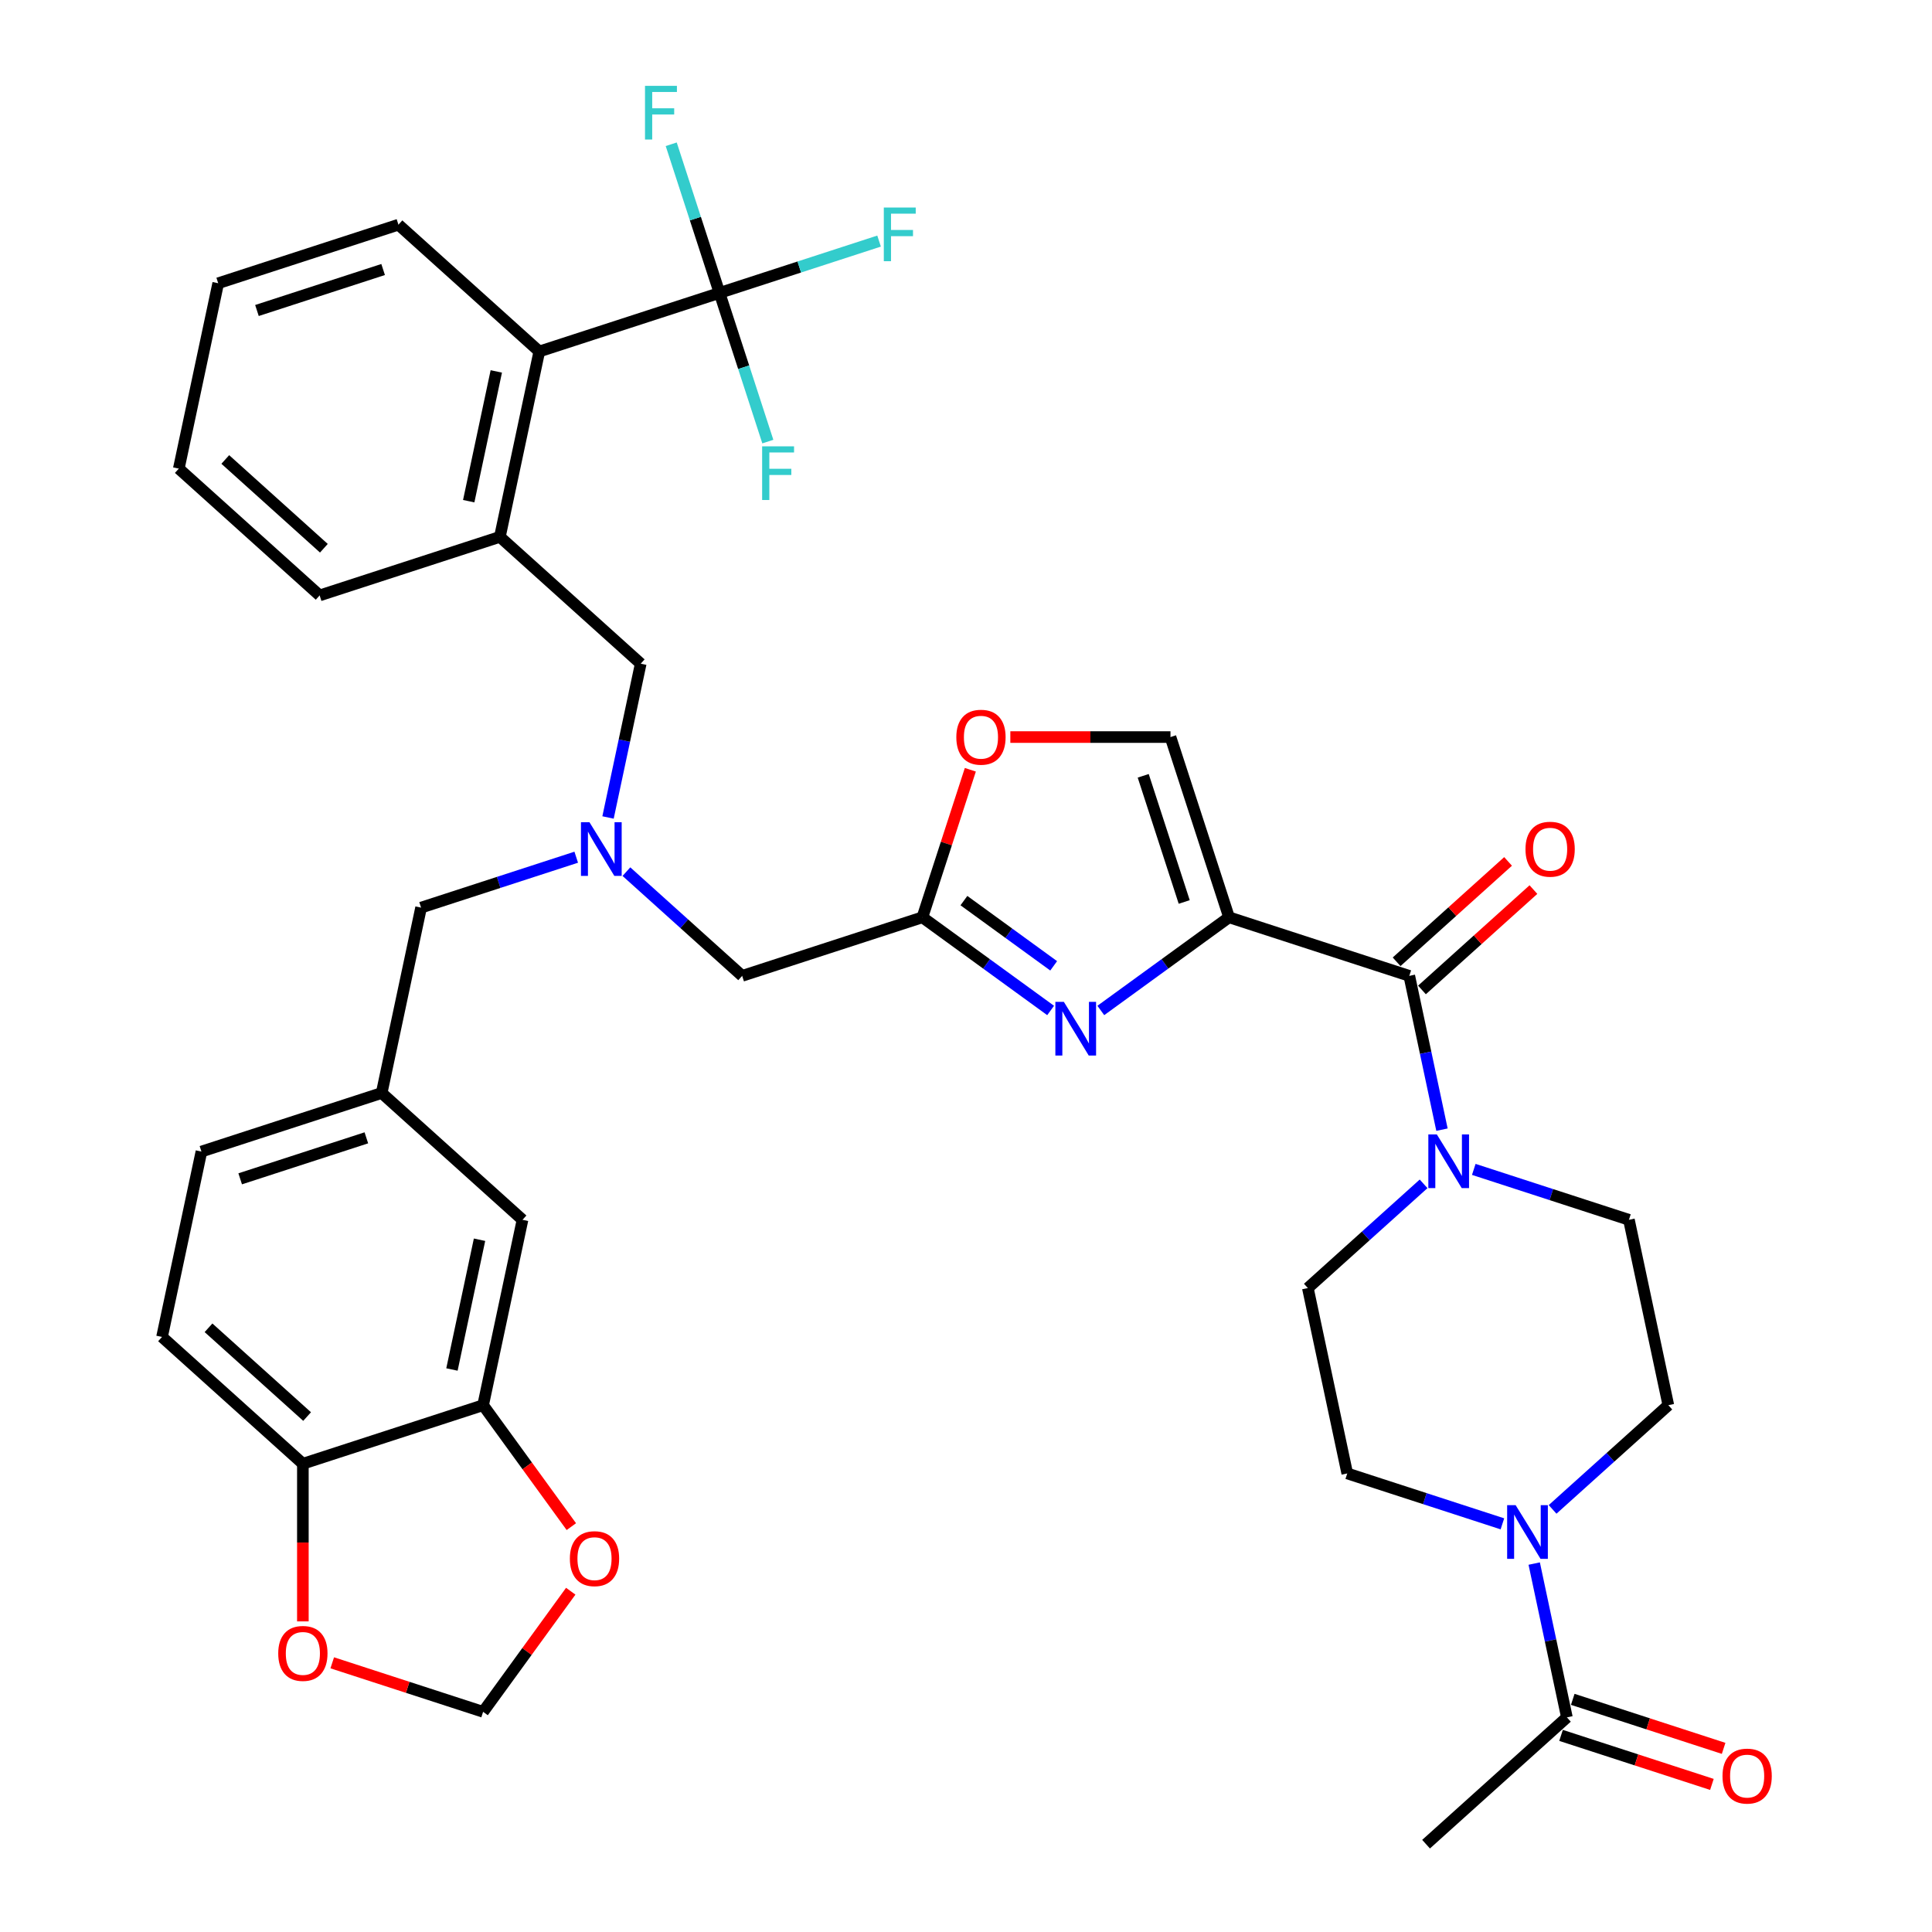 <?xml version='1.0' encoding='iso-8859-1'?>
<svg version='1.1' baseProfile='full'
              xmlns='http://www.w3.org/2000/svg'
                      xmlns:rdkit='http://www.rdkit.org/xml'
                      xmlns:xlink='http://www.w3.org/1999/xlink'
                  xml:space='preserve'
width='1000px' height='1000px' viewBox='0 0 1000 1000'>
<!-- END OF HEADER -->
<rect style='opacity:1.0;fill:#FFFFFF;stroke:none' width='1000' height='1000' x='0' y='0'> </rect>
<path class='bond-0' d='M 794.104,809.3 L 802.564,849.104' style='fill:none;fill-rule:evenodd;stroke:#0000FF;stroke-width:6px;stroke-linecap:butt;stroke-linejoin:miter;stroke-opacity:1' />
<path class='bond-0' d='M 802.564,849.104 L 811.025,888.908' style='fill:none;fill-rule:evenodd;stroke:#000000;stroke-width:6px;stroke-linecap:butt;stroke-linejoin:miter;stroke-opacity:1' />
<path class='bond-1' d='M 777.642,788.737 L 737.49,775.691' style='fill:none;fill-rule:evenodd;stroke:#0000FF;stroke-width:6px;stroke-linecap:butt;stroke-linejoin:miter;stroke-opacity:1' />
<path class='bond-1' d='M 737.49,775.691 L 697.337,762.645' style='fill:none;fill-rule:evenodd;stroke:#000000;stroke-width:6px;stroke-linecap:butt;stroke-linejoin:miter;stroke-opacity:1' />
<path class='bond-2' d='M 803.617,781.263 L 833.573,754.292' style='fill:none;fill-rule:evenodd;stroke:#0000FF;stroke-width:6px;stroke-linecap:butt;stroke-linejoin:miter;stroke-opacity:1' />
<path class='bond-2' d='M 833.573,754.292 L 863.528,727.32' style='fill:none;fill-rule:evenodd;stroke:#000000;stroke-width:6px;stroke-linecap:butt;stroke-linejoin:miter;stroke-opacity:1' />
<path class='bond-3' d='M 736.009,512.396 L 764.856,486.422' style='fill:none;fill-rule:evenodd;stroke:#000000;stroke-width:6px;stroke-linecap:butt;stroke-linejoin:miter;stroke-opacity:1' />
<path class='bond-3' d='M 764.856,486.422 L 793.702,460.449' style='fill:none;fill-rule:evenodd;stroke:#FF0000;stroke-width:6px;stroke-linecap:butt;stroke-linejoin:miter;stroke-opacity:1' />
<path class='bond-3' d='M 722.881,497.817 L 751.728,471.843' style='fill:none;fill-rule:evenodd;stroke:#000000;stroke-width:6px;stroke-linecap:butt;stroke-linejoin:miter;stroke-opacity:1' />
<path class='bond-3' d='M 751.728,471.843 L 780.575,445.869' style='fill:none;fill-rule:evenodd;stroke:#FF0000;stroke-width:6px;stroke-linecap:butt;stroke-linejoin:miter;stroke-opacity:1' />
<path class='bond-4' d='M 729.445,505.106 L 737.906,544.91' style='fill:none;fill-rule:evenodd;stroke:#000000;stroke-width:6px;stroke-linecap:butt;stroke-linejoin:miter;stroke-opacity:1' />
<path class='bond-4' d='M 737.906,544.91 L 746.366,584.714' style='fill:none;fill-rule:evenodd;stroke:#0000FF;stroke-width:6px;stroke-linecap:butt;stroke-linejoin:miter;stroke-opacity:1' />
<path class='bond-5' d='M 729.445,505.106 L 636.152,474.794' style='fill:none;fill-rule:evenodd;stroke:#000000;stroke-width:6px;stroke-linecap:butt;stroke-linejoin:miter;stroke-opacity:1' />
<path class='bond-6' d='M 736.852,612.751 L 706.897,639.723' style='fill:none;fill-rule:evenodd;stroke:#0000FF;stroke-width:6px;stroke-linecap:butt;stroke-linejoin:miter;stroke-opacity:1' />
<path class='bond-6' d='M 706.897,639.723 L 676.942,666.694' style='fill:none;fill-rule:evenodd;stroke:#000000;stroke-width:6px;stroke-linecap:butt;stroke-linejoin:miter;stroke-opacity:1' />
<path class='bond-7' d='M 762.828,605.277 L 802.98,618.323' style='fill:none;fill-rule:evenodd;stroke:#0000FF;stroke-width:6px;stroke-linecap:butt;stroke-linejoin:miter;stroke-opacity:1' />
<path class='bond-7' d='M 802.98,618.323 L 843.133,631.369' style='fill:none;fill-rule:evenodd;stroke:#000000;stroke-width:6px;stroke-linecap:butt;stroke-linejoin:miter;stroke-opacity:1' />
<path class='bond-8' d='M 807.993,898.237 L 847.038,910.923' style='fill:none;fill-rule:evenodd;stroke:#000000;stroke-width:6px;stroke-linecap:butt;stroke-linejoin:miter;stroke-opacity:1' />
<path class='bond-8' d='M 847.038,910.923 L 886.082,923.61' style='fill:none;fill-rule:evenodd;stroke:#FF0000;stroke-width:6px;stroke-linecap:butt;stroke-linejoin:miter;stroke-opacity:1' />
<path class='bond-8' d='M 814.056,879.579 L 853.1,892.265' style='fill:none;fill-rule:evenodd;stroke:#000000;stroke-width:6px;stroke-linecap:butt;stroke-linejoin:miter;stroke-opacity:1' />
<path class='bond-8' d='M 853.1,892.265 L 892.144,904.951' style='fill:none;fill-rule:evenodd;stroke:#FF0000;stroke-width:6px;stroke-linecap:butt;stroke-linejoin:miter;stroke-opacity:1' />
<path class='bond-9' d='M 811.025,888.908 L 738.127,954.545' style='fill:none;fill-rule:evenodd;stroke:#000000;stroke-width:6px;stroke-linecap:butt;stroke-linejoin:miter;stroke-opacity:1' />
<path class='bond-10' d='M 324.23,451.163 L 354.185,478.135' style='fill:none;fill-rule:evenodd;stroke:#0000FF;stroke-width:6px;stroke-linecap:butt;stroke-linejoin:miter;stroke-opacity:1' />
<path class='bond-10' d='M 354.185,478.135 L 384.14,505.106' style='fill:none;fill-rule:evenodd;stroke:#000000;stroke-width:6px;stroke-linecap:butt;stroke-linejoin:miter;stroke-opacity:1' />
<path class='bond-11' d='M 314.716,423.126 L 323.176,383.322' style='fill:none;fill-rule:evenodd;stroke:#0000FF;stroke-width:6px;stroke-linecap:butt;stroke-linejoin:miter;stroke-opacity:1' />
<path class='bond-11' d='M 323.176,383.322 L 331.637,343.518' style='fill:none;fill-rule:evenodd;stroke:#000000;stroke-width:6px;stroke-linecap:butt;stroke-linejoin:miter;stroke-opacity:1' />
<path class='bond-12' d='M 298.254,443.689 L 258.102,456.735' style='fill:none;fill-rule:evenodd;stroke:#0000FF;stroke-width:6px;stroke-linecap:butt;stroke-linejoin:miter;stroke-opacity:1' />
<path class='bond-12' d='M 258.102,456.735 L 217.949,469.781' style='fill:none;fill-rule:evenodd;stroke:#000000;stroke-width:6px;stroke-linecap:butt;stroke-linejoin:miter;stroke-opacity:1' />
<path class='bond-13' d='M 384.14,505.106 L 477.433,474.794' style='fill:none;fill-rule:evenodd;stroke:#000000;stroke-width:6px;stroke-linecap:butt;stroke-linejoin:miter;stroke-opacity:1' />
<path class='bond-14' d='M 331.637,343.518 L 258.739,277.881' style='fill:none;fill-rule:evenodd;stroke:#000000;stroke-width:6px;stroke-linecap:butt;stroke-linejoin:miter;stroke-opacity:1' />
<path class='bond-15' d='M 569.78,523.016 L 602.966,498.905' style='fill:none;fill-rule:evenodd;stroke:#0000FF;stroke-width:6px;stroke-linecap:butt;stroke-linejoin:miter;stroke-opacity:1' />
<path class='bond-15' d='M 602.966,498.905 L 636.152,474.794' style='fill:none;fill-rule:evenodd;stroke:#000000;stroke-width:6px;stroke-linecap:butt;stroke-linejoin:miter;stroke-opacity:1' />
<path class='bond-16' d='M 543.805,523.016 L 510.619,498.905' style='fill:none;fill-rule:evenodd;stroke:#0000FF;stroke-width:6px;stroke-linecap:butt;stroke-linejoin:miter;stroke-opacity:1' />
<path class='bond-16' d='M 510.619,498.905 L 477.433,474.794' style='fill:none;fill-rule:evenodd;stroke:#000000;stroke-width:6px;stroke-linecap:butt;stroke-linejoin:miter;stroke-opacity:1' />
<path class='bond-16' d='M 545.381,499.911 L 522.151,483.033' style='fill:none;fill-rule:evenodd;stroke:#0000FF;stroke-width:6px;stroke-linecap:butt;stroke-linejoin:miter;stroke-opacity:1' />
<path class='bond-16' d='M 522.151,483.033 L 498.92,466.155' style='fill:none;fill-rule:evenodd;stroke:#000000;stroke-width:6px;stroke-linecap:butt;stroke-linejoin:miter;stroke-opacity:1' />
<path class='bond-17' d='M 636.152,474.794 L 605.84,381.501' style='fill:none;fill-rule:evenodd;stroke:#000000;stroke-width:6px;stroke-linecap:butt;stroke-linejoin:miter;stroke-opacity:1' />
<path class='bond-17' d='M 612.947,466.862 L 591.728,401.557' style='fill:none;fill-rule:evenodd;stroke:#000000;stroke-width:6px;stroke-linecap:butt;stroke-linejoin:miter;stroke-opacity:1' />
<path class='bond-18' d='M 605.84,381.501 L 564.395,381.501' style='fill:none;fill-rule:evenodd;stroke:#000000;stroke-width:6px;stroke-linecap:butt;stroke-linejoin:miter;stroke-opacity:1' />
<path class='bond-18' d='M 564.395,381.501 L 522.95,381.501' style='fill:none;fill-rule:evenodd;stroke:#FF0000;stroke-width:6px;stroke-linecap:butt;stroke-linejoin:miter;stroke-opacity:1' />
<path class='bond-19' d='M 206.236,116.293 L 112.943,146.605' style='fill:none;fill-rule:evenodd;stroke:#000000;stroke-width:6px;stroke-linecap:butt;stroke-linejoin:miter;stroke-opacity:1' />
<path class='bond-19' d='M 198.304,139.498 L 132.999,160.717' style='fill:none;fill-rule:evenodd;stroke:#000000;stroke-width:6px;stroke-linecap:butt;stroke-linejoin:miter;stroke-opacity:1' />
<path class='bond-20' d='M 206.236,116.293 L 279.134,181.93' style='fill:none;fill-rule:evenodd;stroke:#000000;stroke-width:6px;stroke-linecap:butt;stroke-linejoin:miter;stroke-opacity:1' />
<path class='bond-21' d='M 112.943,146.605 L 92.548,242.556' style='fill:none;fill-rule:evenodd;stroke:#000000;stroke-width:6px;stroke-linecap:butt;stroke-linejoin:miter;stroke-opacity:1' />
<path class='bond-22' d='M 83.867,691.995 L 156.765,757.632' style='fill:none;fill-rule:evenodd;stroke:#000000;stroke-width:6px;stroke-linecap:butt;stroke-linejoin:miter;stroke-opacity:1' />
<path class='bond-22' d='M 107.929,687.261 L 158.957,733.207' style='fill:none;fill-rule:evenodd;stroke:#000000;stroke-width:6px;stroke-linecap:butt;stroke-linejoin:miter;stroke-opacity:1' />
<path class='bond-23' d='M 83.867,691.995 L 104.261,596.044' style='fill:none;fill-rule:evenodd;stroke:#000000;stroke-width:6px;stroke-linecap:butt;stroke-linejoin:miter;stroke-opacity:1' />
<path class='bond-24' d='M 104.261,596.044 L 197.554,565.732' style='fill:none;fill-rule:evenodd;stroke:#000000;stroke-width:6px;stroke-linecap:butt;stroke-linejoin:miter;stroke-opacity:1' />
<path class='bond-24' d='M 124.318,610.156 L 189.623,588.937' style='fill:none;fill-rule:evenodd;stroke:#000000;stroke-width:6px;stroke-linecap:butt;stroke-linejoin:miter;stroke-opacity:1' />
<path class='bond-25' d='M 197.554,565.732 L 270.452,631.369' style='fill:none;fill-rule:evenodd;stroke:#000000;stroke-width:6px;stroke-linecap:butt;stroke-linejoin:miter;stroke-opacity:1' />
<path class='bond-26' d='M 197.554,565.732 L 217.949,469.781' style='fill:none;fill-rule:evenodd;stroke:#000000;stroke-width:6px;stroke-linecap:butt;stroke-linejoin:miter;stroke-opacity:1' />
<path class='bond-27' d='M 270.452,631.369 L 250.057,727.32' style='fill:none;fill-rule:evenodd;stroke:#000000;stroke-width:6px;stroke-linecap:butt;stroke-linejoin:miter;stroke-opacity:1' />
<path class='bond-27' d='M 248.203,641.683 L 233.927,708.848' style='fill:none;fill-rule:evenodd;stroke:#000000;stroke-width:6px;stroke-linecap:butt;stroke-linejoin:miter;stroke-opacity:1' />
<path class='bond-28' d='M 156.765,757.632 L 250.057,727.32' style='fill:none;fill-rule:evenodd;stroke:#000000;stroke-width:6px;stroke-linecap:butt;stroke-linejoin:miter;stroke-opacity:1' />
<path class='bond-29' d='M 156.765,757.632 L 156.765,798.43' style='fill:none;fill-rule:evenodd;stroke:#000000;stroke-width:6px;stroke-linecap:butt;stroke-linejoin:miter;stroke-opacity:1' />
<path class='bond-29' d='M 156.765,798.43 L 156.765,839.227' style='fill:none;fill-rule:evenodd;stroke:#FF0000;stroke-width:6px;stroke-linecap:butt;stroke-linejoin:miter;stroke-opacity:1' />
<path class='bond-30' d='M 250.057,727.32 L 272.893,758.75' style='fill:none;fill-rule:evenodd;stroke:#000000;stroke-width:6px;stroke-linecap:butt;stroke-linejoin:miter;stroke-opacity:1' />
<path class='bond-30' d='M 272.893,758.75 L 295.728,790.18' style='fill:none;fill-rule:evenodd;stroke:#FF0000;stroke-width:6px;stroke-linecap:butt;stroke-linejoin:miter;stroke-opacity:1' />
<path class='bond-31' d='M 295.415,823.61 L 272.736,854.825' style='fill:none;fill-rule:evenodd;stroke:#FF0000;stroke-width:6px;stroke-linecap:butt;stroke-linejoin:miter;stroke-opacity:1' />
<path class='bond-31' d='M 272.736,854.825 L 250.057,886.039' style='fill:none;fill-rule:evenodd;stroke:#000000;stroke-width:6px;stroke-linecap:butt;stroke-linejoin:miter;stroke-opacity:1' />
<path class='bond-32' d='M 250.057,886.039 L 211.013,873.353' style='fill:none;fill-rule:evenodd;stroke:#000000;stroke-width:6px;stroke-linecap:butt;stroke-linejoin:miter;stroke-opacity:1' />
<path class='bond-32' d='M 211.013,873.353 L 171.969,860.667' style='fill:none;fill-rule:evenodd;stroke:#FF0000;stroke-width:6px;stroke-linecap:butt;stroke-linejoin:miter;stroke-opacity:1' />
<path class='bond-33' d='M 92.548,242.556 L 165.446,308.193' style='fill:none;fill-rule:evenodd;stroke:#000000;stroke-width:6px;stroke-linecap:butt;stroke-linejoin:miter;stroke-opacity:1' />
<path class='bond-33' d='M 116.61,237.822 L 167.639,283.768' style='fill:none;fill-rule:evenodd;stroke:#000000;stroke-width:6px;stroke-linecap:butt;stroke-linejoin:miter;stroke-opacity:1' />
<path class='bond-34' d='M 165.446,308.193 L 258.739,277.881' style='fill:none;fill-rule:evenodd;stroke:#000000;stroke-width:6px;stroke-linecap:butt;stroke-linejoin:miter;stroke-opacity:1' />
<path class='bond-35' d='M 258.739,277.881 L 279.134,181.93' style='fill:none;fill-rule:evenodd;stroke:#000000;stroke-width:6px;stroke-linecap:butt;stroke-linejoin:miter;stroke-opacity:1' />
<path class='bond-35' d='M 242.608,259.409 L 256.885,192.244' style='fill:none;fill-rule:evenodd;stroke:#000000;stroke-width:6px;stroke-linecap:butt;stroke-linejoin:miter;stroke-opacity:1' />
<path class='bond-36' d='M 279.134,181.93 L 372.427,151.618' style='fill:none;fill-rule:evenodd;stroke:#000000;stroke-width:6px;stroke-linecap:butt;stroke-linejoin:miter;stroke-opacity:1' />
<path class='bond-37' d='M 372.427,151.618 L 413.717,138.202' style='fill:none;fill-rule:evenodd;stroke:#000000;stroke-width:6px;stroke-linecap:butt;stroke-linejoin:miter;stroke-opacity:1' />
<path class='bond-37' d='M 413.717,138.202 L 455.008,124.785' style='fill:none;fill-rule:evenodd;stroke:#33CCCC;stroke-width:6px;stroke-linecap:butt;stroke-linejoin:miter;stroke-opacity:1' />
<path class='bond-38' d='M 372.427,151.618 L 359.925,113.142' style='fill:none;fill-rule:evenodd;stroke:#000000;stroke-width:6px;stroke-linecap:butt;stroke-linejoin:miter;stroke-opacity:1' />
<path class='bond-38' d='M 359.925,113.142 L 347.424,74.667' style='fill:none;fill-rule:evenodd;stroke:#33CCCC;stroke-width:6px;stroke-linecap:butt;stroke-linejoin:miter;stroke-opacity:1' />
<path class='bond-39' d='M 372.427,151.618 L 384.928,190.093' style='fill:none;fill-rule:evenodd;stroke:#000000;stroke-width:6px;stroke-linecap:butt;stroke-linejoin:miter;stroke-opacity:1' />
<path class='bond-39' d='M 384.928,190.093 L 397.429,228.568' style='fill:none;fill-rule:evenodd;stroke:#33CCCC;stroke-width:6px;stroke-linecap:butt;stroke-linejoin:miter;stroke-opacity:1' />
<path class='bond-40' d='M 502.244,398.432 L 489.839,436.613' style='fill:none;fill-rule:evenodd;stroke:#FF0000;stroke-width:6px;stroke-linecap:butt;stroke-linejoin:miter;stroke-opacity:1' />
<path class='bond-40' d='M 489.839,436.613 L 477.433,474.794' style='fill:none;fill-rule:evenodd;stroke:#000000;stroke-width:6px;stroke-linecap:butt;stroke-linejoin:miter;stroke-opacity:1' />
<path class='bond-41' d='M 697.337,762.645 L 676.942,666.694' style='fill:none;fill-rule:evenodd;stroke:#000000;stroke-width:6px;stroke-linecap:butt;stroke-linejoin:miter;stroke-opacity:1' />
<path class='bond-42' d='M 863.528,727.32 L 843.133,631.369' style='fill:none;fill-rule:evenodd;stroke:#000000;stroke-width:6px;stroke-linecap:butt;stroke-linejoin:miter;stroke-opacity:1' />
<path  class='atom-0' d='M 784.489 779.067
L 793.592 793.781
Q 794.495 795.233, 795.947 797.862
Q 797.398 800.491, 797.477 800.648
L 797.477 779.067
L 801.165 779.067
L 801.165 806.848
L 797.359 806.848
L 787.589 790.76
Q 786.451 788.877, 785.235 786.719
Q 784.058 784.561, 783.704 783.894
L 783.704 806.848
L 780.095 806.848
L 780.095 779.067
L 784.489 779.067
' fill='#0000FF'/>
<path  class='atom-2' d='M 789.591 439.547
Q 789.591 432.877, 792.887 429.149
Q 796.183 425.422, 802.343 425.422
Q 808.504 425.422, 811.799 429.149
Q 815.095 432.877, 815.095 439.547
Q 815.095 446.296, 811.76 450.141
Q 808.425 453.947, 802.343 453.947
Q 796.222 453.947, 792.887 450.141
Q 789.591 446.335, 789.591 439.547
M 802.343 450.808
Q 806.581 450.808, 808.857 447.983
Q 811.172 445.119, 811.172 439.547
Q 811.172 434.093, 808.857 431.347
Q 806.581 428.561, 802.343 428.561
Q 798.106 428.561, 795.791 431.307
Q 793.515 434.054, 793.515 439.547
Q 793.515 445.158, 795.791 447.983
Q 798.106 450.808, 802.343 450.808
' fill='#FF0000'/>
<path  class='atom-3' d='M 743.699 587.167
L 752.803 601.881
Q 753.705 603.332, 755.157 605.961
Q 756.609 608.59, 756.687 608.747
L 756.687 587.167
L 760.375 587.167
L 760.375 614.947
L 756.569 614.947
L 746.799 598.859
Q 745.661 596.976, 744.445 594.818
Q 743.268 592.66, 742.915 591.993
L 742.915 614.947
L 739.305 614.947
L 739.305 587.167
L 743.699 587.167
' fill='#0000FF'/>
<path  class='atom-5' d='M 305.101 425.579
L 314.205 440.293
Q 315.107 441.744, 316.559 444.373
Q 318.011 447.002, 318.089 447.159
L 318.089 425.579
L 321.777 425.579
L 321.777 453.359
L 317.971 453.359
L 308.201 437.271
Q 307.063 435.388, 305.847 433.23
Q 304.67 431.072, 304.317 430.405
L 304.317 453.359
L 300.707 453.359
L 300.707 425.579
L 305.101 425.579
' fill='#0000FF'/>
<path  class='atom-8' d='M 550.652 518.562
L 559.755 533.276
Q 560.658 534.728, 562.109 537.357
Q 563.561 539.985, 563.64 540.142
L 563.64 518.562
L 567.328 518.562
L 567.328 546.342
L 563.522 546.342
L 553.752 530.255
Q 552.614 528.371, 551.397 526.213
Q 550.22 524.055, 549.867 523.388
L 549.867 546.342
L 546.257 546.342
L 546.257 518.562
L 550.652 518.562
' fill='#0000FF'/>
<path  class='atom-20' d='M 294.963 806.758
Q 294.963 800.088, 298.259 796.36
Q 301.555 792.632, 307.716 792.632
Q 313.876 792.632, 317.172 796.36
Q 320.468 800.088, 320.468 806.758
Q 320.468 813.507, 317.133 817.352
Q 313.797 821.158, 307.716 821.158
Q 301.595 821.158, 298.259 817.352
Q 294.963 813.546, 294.963 806.758
M 307.716 818.019
Q 311.953 818.019, 314.229 815.194
Q 316.544 812.33, 316.544 806.758
Q 316.544 801.304, 314.229 798.557
Q 311.953 795.771, 307.716 795.771
Q 303.478 795.771, 301.163 798.518
Q 298.887 801.265, 298.887 806.758
Q 298.887 812.369, 301.163 815.194
Q 303.478 818.019, 307.716 818.019
' fill='#FF0000'/>
<path  class='atom-22' d='M 144.012 855.805
Q 144.012 849.135, 147.308 845.407
Q 150.604 841.679, 156.765 841.679
Q 162.925 841.679, 166.221 845.407
Q 169.517 849.135, 169.517 855.805
Q 169.517 862.554, 166.182 866.399
Q 162.846 870.205, 156.765 870.205
Q 150.643 870.205, 147.308 866.399
Q 144.012 862.593, 144.012 855.805
M 156.765 867.066
Q 161.002 867.066, 163.278 864.241
Q 165.593 861.377, 165.593 855.805
Q 165.593 850.351, 163.278 847.604
Q 161.002 844.818, 156.765 844.818
Q 152.527 844.818, 150.212 847.565
Q 147.936 850.312, 147.936 855.805
Q 147.936 861.416, 150.212 864.241
Q 152.527 867.066, 156.765 867.066
' fill='#FF0000'/>
<path  class='atom-28' d='M 457.46 107.415
L 473.979 107.415
L 473.979 110.593
L 461.188 110.593
L 461.188 119.029
L 472.567 119.029
L 472.567 122.247
L 461.188 122.247
L 461.188 135.195
L 457.46 135.195
L 457.46 107.415
' fill='#33CCCC'/>
<path  class='atom-29' d='M 333.855 44.435
L 350.374 44.435
L 350.374 47.613
L 337.582 47.613
L 337.582 56.049
L 348.961 56.049
L 348.961 59.266
L 337.582 59.266
L 337.582 72.215
L 333.855 72.215
L 333.855 44.435
' fill='#33CCCC'/>
<path  class='atom-30' d='M 394.48 231.02
L 410.999 231.02
L 410.999 234.199
L 398.207 234.199
L 398.207 242.635
L 409.586 242.635
L 409.586 245.852
L 398.207 245.852
L 398.207 258.801
L 394.48 258.801
L 394.48 231.02
' fill='#33CCCC'/>
<path  class='atom-31' d='M 494.993 381.579
Q 494.993 374.909, 498.289 371.181
Q 501.585 367.454, 507.746 367.454
Q 513.906 367.454, 517.202 371.181
Q 520.498 374.909, 520.498 381.579
Q 520.498 388.328, 517.163 392.173
Q 513.827 395.979, 507.746 395.979
Q 501.625 395.979, 498.289 392.173
Q 494.993 388.367, 494.993 381.579
M 507.746 392.84
Q 511.983 392.84, 514.259 390.015
Q 516.574 387.151, 516.574 381.579
Q 516.574 376.125, 514.259 373.379
Q 511.983 370.593, 507.746 370.593
Q 503.508 370.593, 501.193 373.339
Q 498.917 376.086, 498.917 381.579
Q 498.917 387.19, 501.193 390.015
Q 503.508 392.84, 507.746 392.84
' fill='#FF0000'/>
<path  class='atom-33' d='M 891.565 919.299
Q 891.565 912.629, 894.861 908.901
Q 898.157 905.173, 904.318 905.173
Q 910.478 905.173, 913.774 908.901
Q 917.07 912.629, 917.07 919.299
Q 917.07 926.048, 913.735 929.893
Q 910.399 933.699, 904.318 933.699
Q 898.197 933.699, 894.861 929.893
Q 891.565 926.087, 891.565 919.299
M 904.318 930.56
Q 908.555 930.56, 910.831 927.735
Q 913.146 924.871, 913.146 919.299
Q 913.146 913.845, 910.831 911.098
Q 908.555 908.312, 904.318 908.312
Q 900.08 908.312, 897.765 911.059
Q 895.489 913.806, 895.489 919.299
Q 895.489 924.91, 897.765 927.735
Q 900.08 930.56, 904.318 930.56
' fill='#FF0000'/>
</svg>
